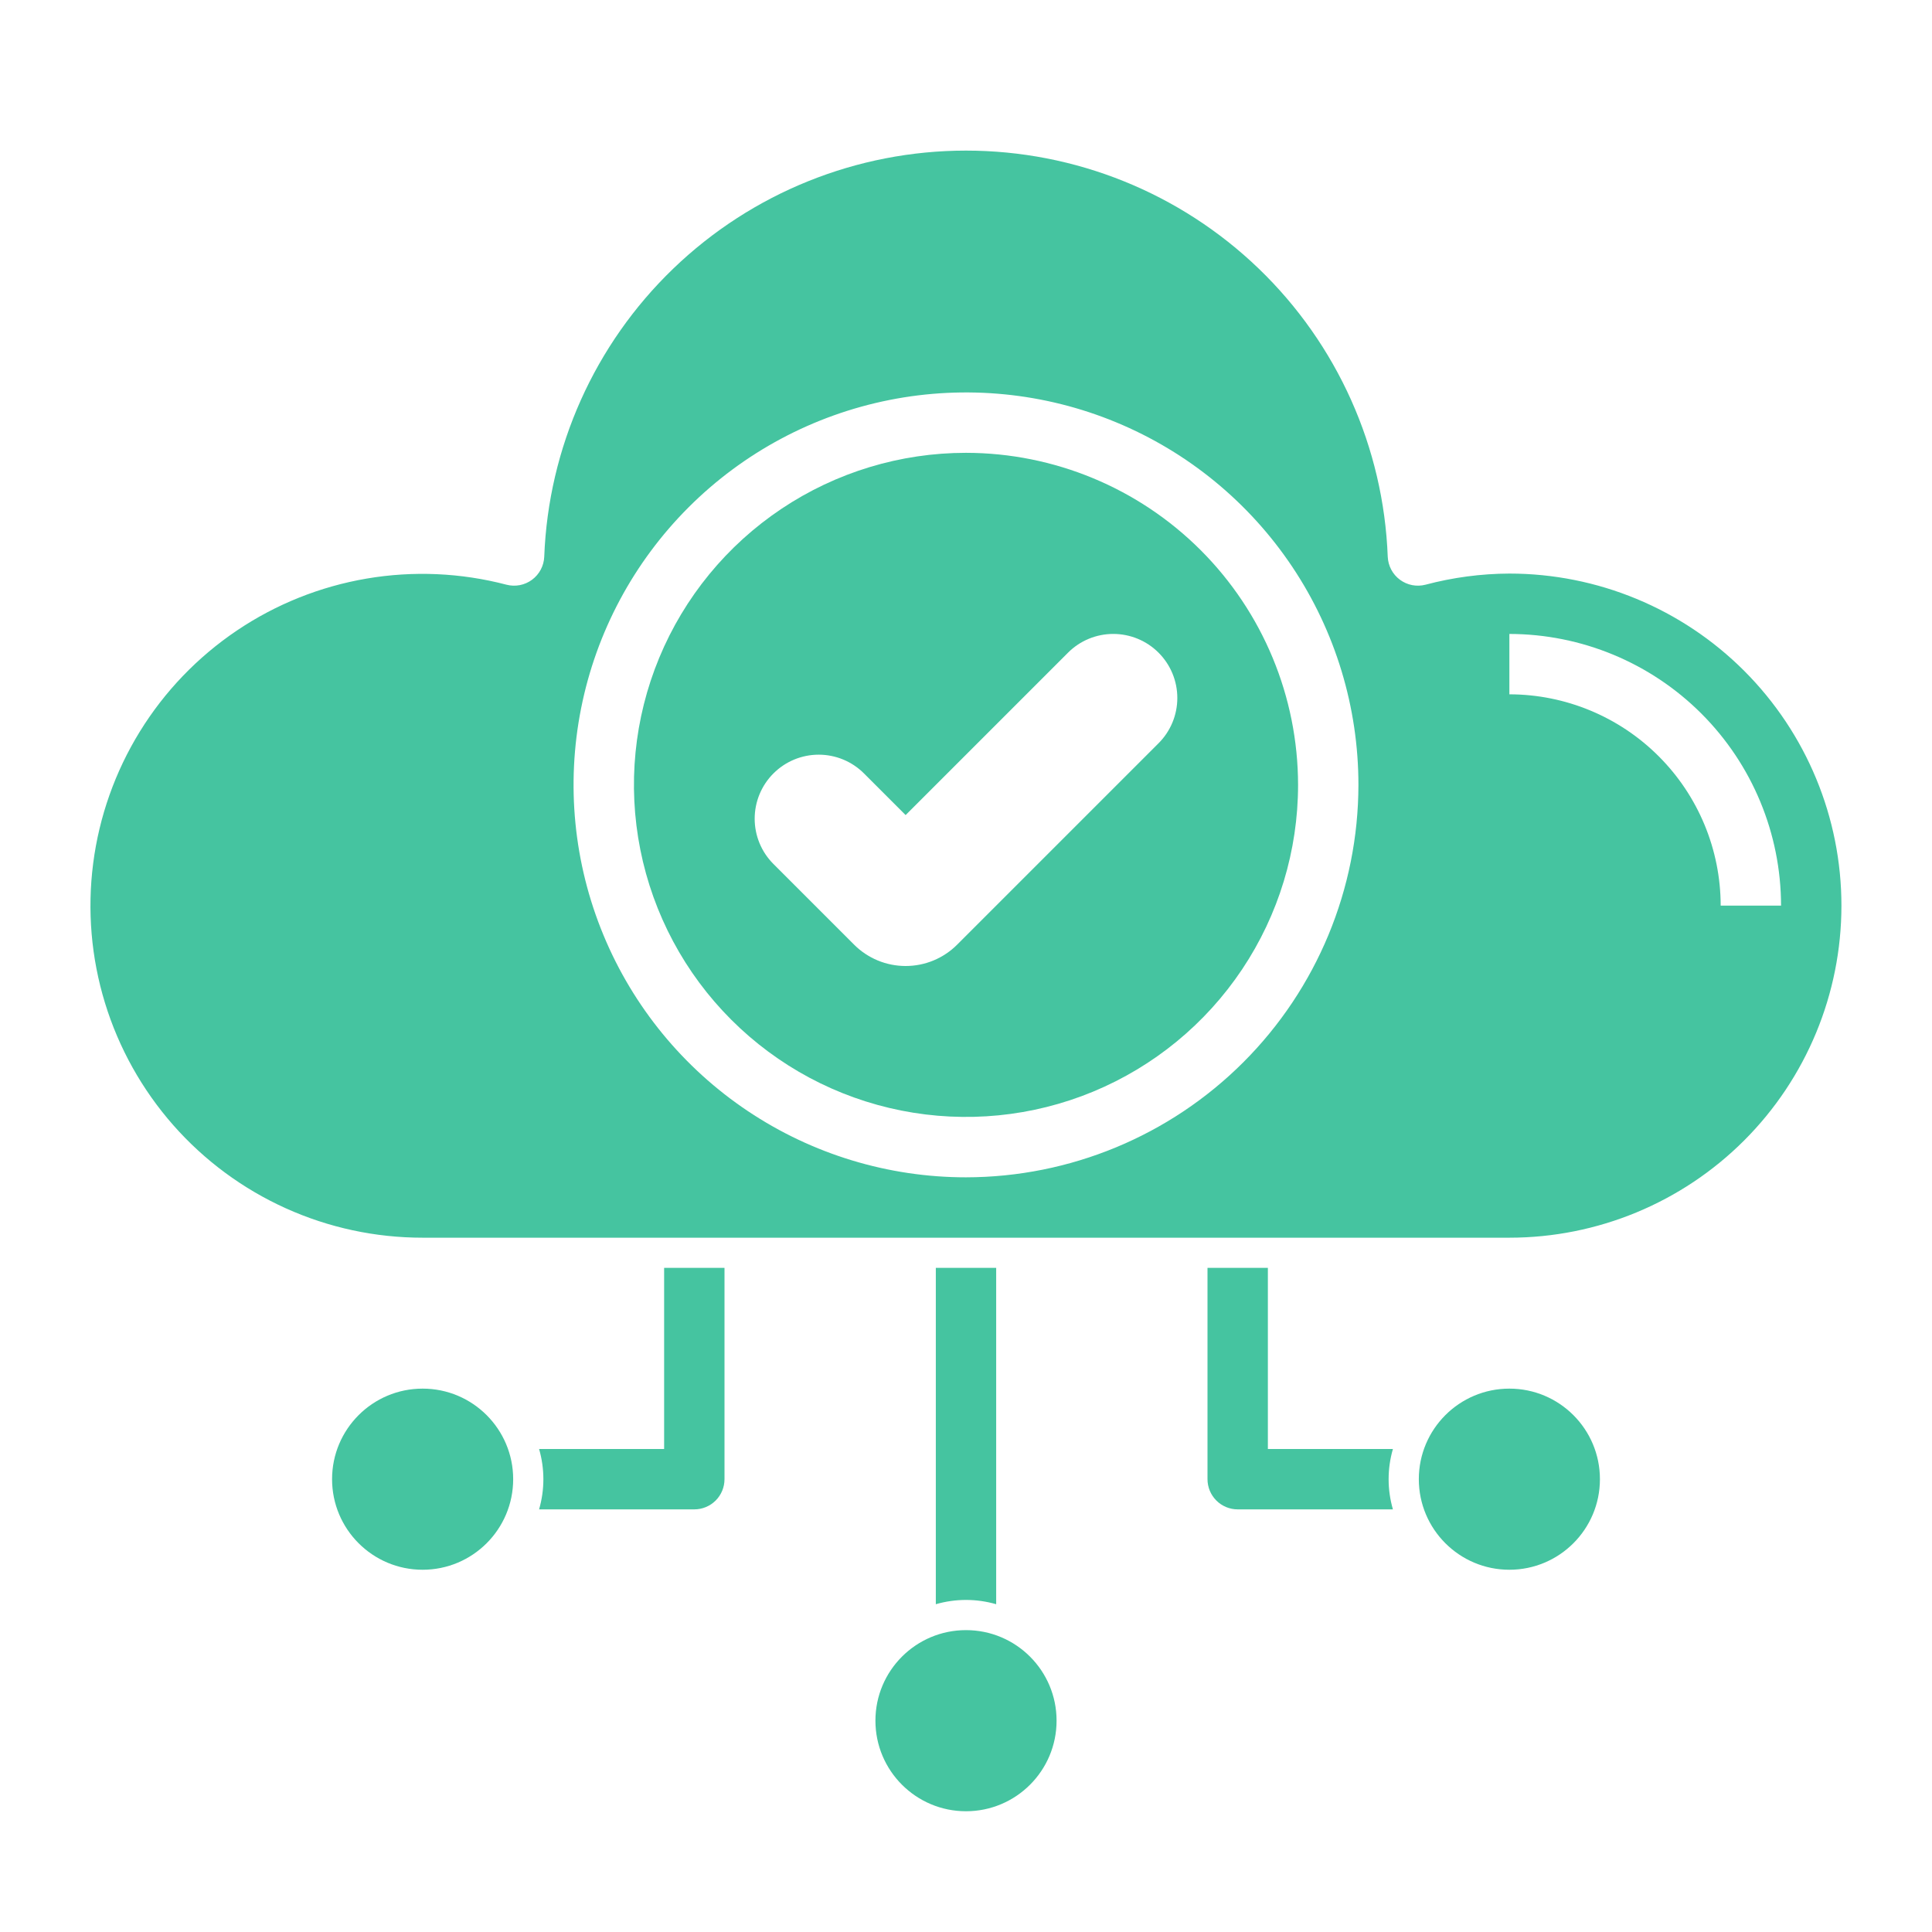 <svg width="100" height="100" viewBox="0 0 100 100" fill="none" xmlns="http://www.w3.org/2000/svg">
<path d="M50 23.438C46.601 23.438 43.278 24.445 40.451 26.334C37.625 28.223 35.422 30.907 34.121 34.048C32.82 37.188 32.48 40.644 33.143 43.978C33.806 47.312 35.443 50.375 37.847 52.778C40.25 55.182 43.313 56.819 46.647 57.482C49.981 58.145 53.437 57.805 56.577 56.504C59.718 55.203 62.402 53 64.291 50.174C66.18 47.347 67.188 44.024 67.188 40.625C67.182 36.068 65.37 31.7 62.148 28.477C58.925 25.255 54.557 23.443 50 23.438ZM59.967 38.47L49.542 48.895C49.192 49.246 48.776 49.523 48.319 49.713C47.861 49.903 47.37 50 46.875 50C46.38 50 45.889 49.903 45.431 49.713C44.974 49.523 44.558 49.246 44.208 48.895L40.033 44.72C39.411 44.099 39.062 43.256 39.062 42.377C39.062 41.498 39.411 40.654 40.033 40.033C40.654 39.411 41.498 39.062 42.377 39.062C43.256 39.062 44.099 39.411 44.72 40.033L46.875 42.188L55.28 33.783C55.901 33.161 56.744 32.812 57.623 32.812C58.502 32.812 59.346 33.161 59.967 33.783C60.589 34.404 60.938 35.248 60.938 36.127C60.938 37.006 60.589 37.849 59.967 38.47Z" fill="#45C4A0"/>
<path d="M78.125 29.688C76.659 29.694 75.201 29.888 73.784 30.264C73.558 30.323 73.322 30.33 73.093 30.286C72.864 30.241 72.647 30.146 72.46 30.007C72.272 29.868 72.118 29.689 72.009 29.482C71.9 29.276 71.839 29.047 71.829 28.814C71.616 23.168 69.222 17.823 65.152 13.904C61.081 9.985 55.651 7.795 50 7.795C44.349 7.795 38.918 9.985 34.848 13.904C30.777 17.823 28.384 23.168 28.17 28.814C28.161 29.047 28.099 29.276 27.99 29.482C27.881 29.689 27.727 29.868 27.54 30.007C27.352 30.146 27.136 30.241 26.907 30.286C26.678 30.33 26.441 30.323 26.215 30.264C23.853 29.645 21.386 29.537 18.979 29.947C16.571 30.357 14.279 31.275 12.255 32.64C10.23 34.006 8.52 35.787 7.238 37.866C5.957 39.944 5.133 42.272 4.822 44.694C4.511 47.117 4.719 49.577 5.434 51.912C6.149 54.247 7.354 56.403 8.967 58.236C10.581 60.069 12.567 61.536 14.793 62.541C17.018 63.546 19.433 64.064 21.875 64.063H78.125C82.683 64.063 87.055 62.252 90.278 59.029C93.501 55.805 95.312 51.434 95.312 46.875C95.312 42.317 93.501 37.945 90.278 34.722C87.055 31.498 82.683 29.688 78.125 29.688ZM50 60.938C45.982 60.938 42.055 59.746 38.715 57.514C35.374 55.282 32.771 52.11 31.234 48.398C29.696 44.687 29.294 40.602 30.078 36.662C30.861 32.722 32.796 29.103 35.637 26.262C38.477 23.421 42.097 21.487 46.037 20.703C49.977 19.919 54.062 20.321 57.773 21.859C61.485 23.396 64.657 26 66.889 29.34C69.121 32.68 70.312 36.608 70.312 40.625C70.306 46.01 68.164 51.173 64.356 54.981C60.548 58.789 55.385 60.931 50 60.938ZM89.062 46.875C89.059 43.975 87.906 41.195 85.855 39.145C83.805 37.094 81.025 35.941 78.125 35.938V32.813C81.853 32.817 85.428 34.3 88.064 36.936C90.7 39.572 92.183 43.147 92.187 46.875H89.062Z" fill="#45C4A0"/>
<path d="M50 93.75C52.589 93.75 54.688 91.651 54.688 89.062C54.688 86.474 52.589 84.375 50 84.375C47.411 84.375 45.312 86.474 45.312 89.062C45.312 91.651 47.411 93.75 50 93.75Z" fill="#45C4A0"/>
<path d="M78.125 81.25C80.714 81.25 82.812 79.151 82.812 76.562C82.812 73.974 80.714 71.875 78.125 71.875C75.536 71.875 73.438 73.974 73.438 76.562C73.438 79.151 75.536 81.25 78.125 81.25Z" fill="#45C4A0"/>
<path d="M21.875 81.25C24.464 81.25 26.562 79.151 26.562 76.562C26.562 73.974 24.464 71.875 21.875 71.875C19.286 71.875 17.188 73.974 17.188 76.562C17.188 79.151 19.286 81.25 21.875 81.25Z" fill="#45C4A0"/>
<path d="M51.562 83.034V65.625H48.438V83.034C49.458 82.739 50.542 82.739 51.562 83.034Z" fill="#45C4A0"/>
<path d="M65.625 75V65.625H62.5V76.562C62.5 76.977 62.665 77.374 62.958 77.667C63.251 77.96 63.648 78.125 64.062 78.125H72.097C71.801 77.104 71.801 76.021 72.097 75H65.625Z" fill="#45C4A0"/>
<path d="M34.375 75H27.903C28.199 76.021 28.199 77.104 27.903 78.125H35.938C36.352 78.125 36.749 77.96 37.043 77.667C37.336 77.374 37.5 76.977 37.5 76.562V65.625H34.375V75Z" fill="#45C4A0"/>
</svg>
